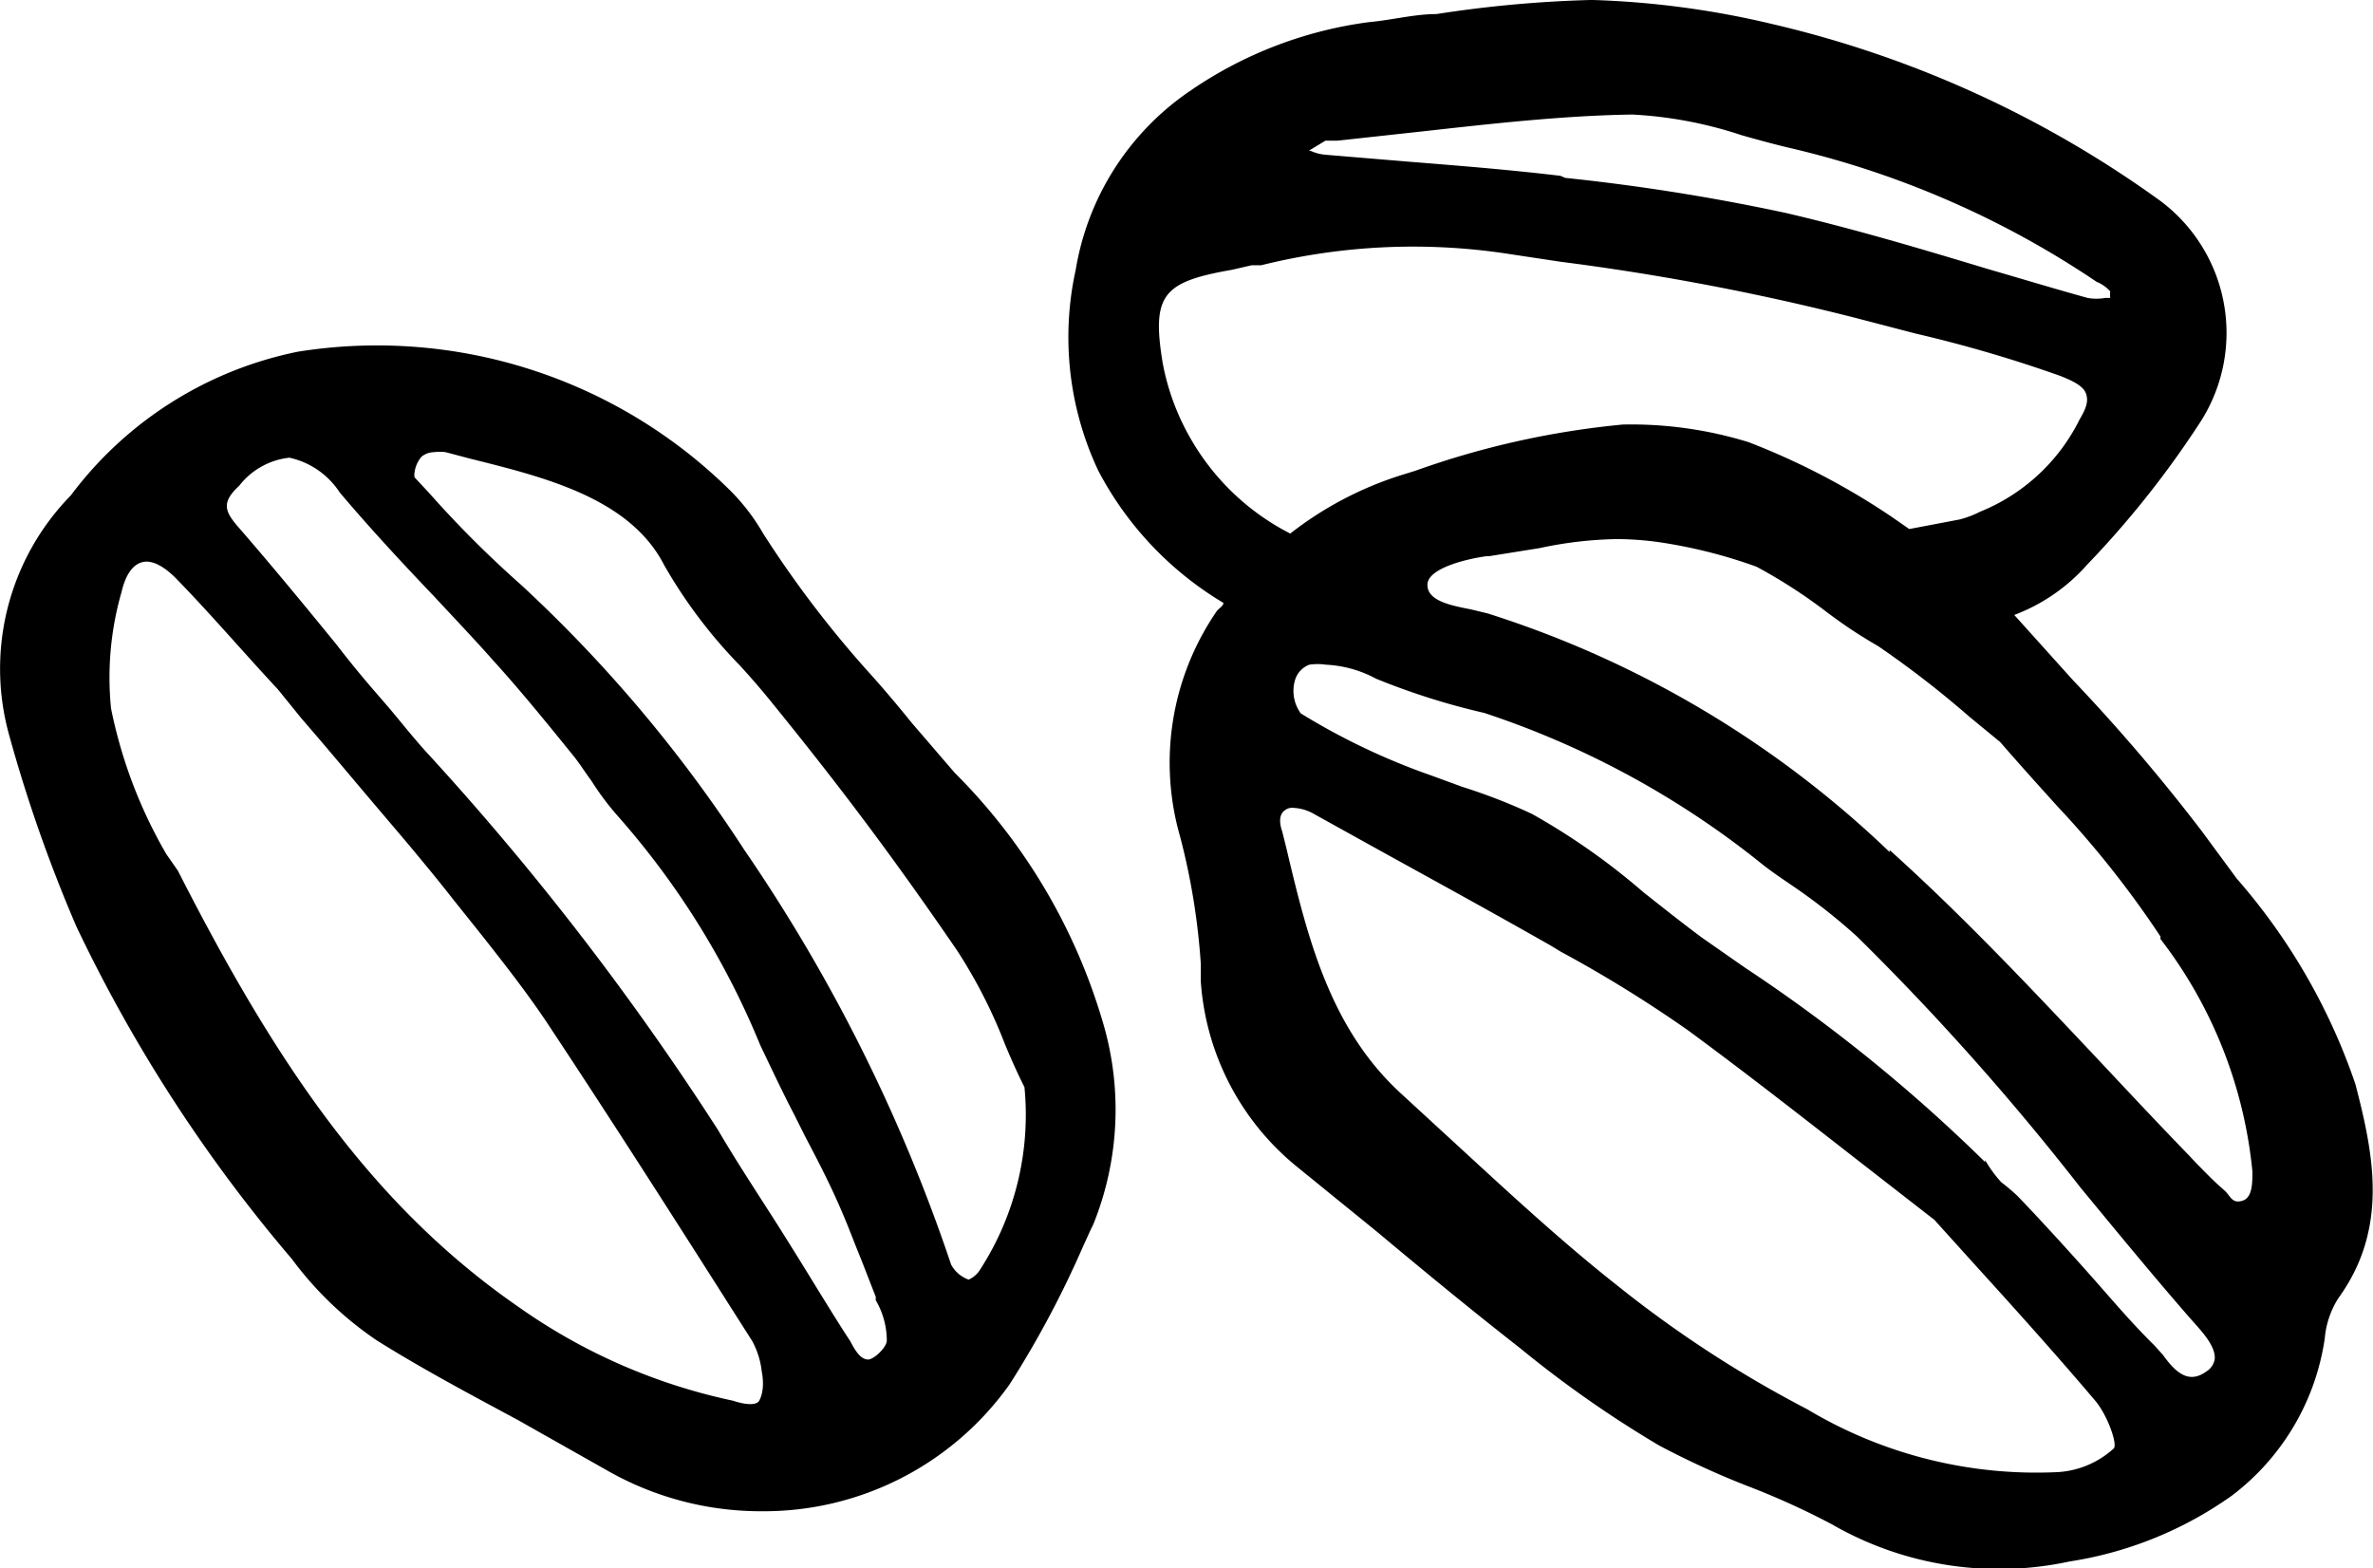 <svg xmlns="http://www.w3.org/2000/svg" viewBox="0 0 47.23 31.21"><title>coffee</title><g id="Layer_2" data-name="Layer 2"><g id="illustrations"><path d="M19,15.38l-.86-1c-.29-.36-.57-.69-.85-1a21.27,21.27,0,0,1-2.1-2.76,4.09,4.09,0,0,0-.68-.88A10,10,0,0,0,5.93,7,7.5,7.5,0,0,0,1.41,9.86a4.93,4.93,0,0,0-1.22,4.8,29.27,29.27,0,0,0,1.33,3.78,30.09,30.09,0,0,0,4.29,6.62A6.93,6.93,0,0,0,7.5,26.68c.91.57,1.87,1.08,2.8,1.58l1.77,1a6.17,6.17,0,0,0,3.09.82,6,6,0,0,0,4.93-2.52,19.75,19.75,0,0,0,1.47-2.76c.07-.15.13-.29.2-.43a6.1,6.1,0,0,0,.17-4.09A11.63,11.63,0,0,0,19,15.38ZM8.14,16.82c.29.35.59.71.87,1.07l.48.6c.46.58.94,1.19,1.36,1.81,1.28,1.93,2.55,3.92,3.77,5.84l.35.55a1.63,1.63,0,0,1,.19.6v0c.06.31,0,.5-.05.59s-.25.09-.52,0a11.53,11.53,0,0,1-4.26-1.86c-3-2.07-4.91-5-6.79-8.69L3.31,17a9.49,9.49,0,0,1-1.1-2.9,6.16,6.16,0,0,1,.21-2.32c.08-.34.22-.54.41-.59s.43.07.7.35c.68.7,1.32,1.45,2,2.18L6,14.3c.53.61,1.06,1.25,1.58,1.86Zm-.63-3c-.28-.32-.55-.65-.82-1-.62-.76-1.27-1.55-1.93-2.31-.28-.32-.37-.5,0-.84a1.46,1.46,0,0,1,1-.56h0a1.6,1.6,0,0,1,1,.69c.6.71,1.24,1.4,1.87,2.06.39.42.8.85,1.19,1.29.58.64,1.12,1.31,1.59,1.89.13.16.24.34.36.5a5.58,5.58,0,0,0,.55.73,16.09,16.09,0,0,1,2.81,4.53c.22.46.44.93.68,1.39l.21.42c.22.42.45.86.65,1.31s.28.68.41,1,.23.59.35.89l0,.07a1.59,1.59,0,0,1,.22.8c0,.14-.26.38-.37.38h0c-.16,0-.27-.2-.36-.37l-.06-.09c-.38-.59-.75-1.21-1.12-1.8-.47-.76-1-1.54-1.45-2.31a55.64,55.64,0,0,0-5.73-7.44c-.28-.3-.54-.63-.8-.94ZM18.93,25.17a33.38,33.38,0,0,0-4.12-8.26,27.76,27.76,0,0,0-4.44-5.27A21.3,21.3,0,0,1,8.53,9.8l-.28-.3a.31.31,0,0,1,0-.09.6.6,0,0,1,.14-.32A.4.4,0,0,1,8.64,9a.85.85,0,0,1,.23,0l.49.13c1.49.37,3.18.79,3.86,2.12a9.86,9.86,0,0,0,1.51,2c.21.23.4.45.58.67,1.4,1.72,2.48,3.16,3.74,5A10.06,10.06,0,0,1,20,20.78c.12.29.25.58.39.86a5.67,5.67,0,0,1-.87,3.61.53.53,0,0,1-.24.22A.64.64,0,0,1,18.93,25.17Z"/><path d="M46.88,21.58a12.15,12.15,0,0,0-2.36-4.09l-.7-.95a36.66,36.66,0,0,0-2.56-3l-1.17-1.3a3.65,3.65,0,0,0,1.45-1A19.06,19.06,0,0,0,43.8,8.39,3.28,3.28,0,0,0,43,4,21.5,21.5,0,0,0,35.28.48,17.73,17.73,0,0,0,31.71,0h-.06a24,24,0,0,0-3.06.28c-.44,0-.89.12-1.34.16A8.15,8.15,0,0,0,23.7,1.8a5.36,5.36,0,0,0-2.29,3.57,6.23,6.23,0,0,0,.45,4A6.67,6.67,0,0,0,24.35,12c0,.06-.09.11-.13.16a5.32,5.32,0,0,0-.73,4.5,13.49,13.49,0,0,1,.41,2.53l0,.35a5.21,5.21,0,0,0,1.91,3.68l1.6,1.3c.92.77,1.88,1.56,2.84,2.31a22.29,22.29,0,0,0,2.77,1.94,17,17,0,0,0,1.74.8,15.26,15.26,0,0,1,1.7.77,6.66,6.66,0,0,0,4.73.74,7.56,7.56,0,0,0,3.23-1.31,4.79,4.79,0,0,0,1.85-3.13,1.77,1.77,0,0,1,.27-.8C47.54,24.46,47.25,23,46.88,21.58ZM31.06,3.5c-1-.12-2-.2-3-.28l-1.68-.14A.89.89,0,0,1,26.08,3L26,3l.05,0,.33-.2.18,0h.06l1.74-.19c1.35-.15,2.76-.31,4.13-.33h0a8.23,8.23,0,0,1,2.17.41c.35.1.72.2,1.07.28a18.36,18.36,0,0,1,6,2.64A.72.72,0,0,1,42,5.8a.69.69,0,0,0,0,.13h-.1a1,1,0,0,1-.35,0c-.65-.18-1.31-.38-2-.58-1.29-.39-2.63-.79-4-1.11a41.49,41.49,0,0,0-4.4-.7Zm0,1.71a48.67,48.67,0,0,1,5.88,1.12l1.19.31A26.49,26.49,0,0,1,41,7.48c.28.11.47.21.52.36s0,.29-.13.51a3.8,3.8,0,0,1-1.85,1.78l-.14.06a1.93,1.93,0,0,1-.4.15l-1,.19-.36-.25A14.23,14.23,0,0,0,34.8,8.8a7.93,7.93,0,0,0-2.5-.35,17,17,0,0,0-4.13.92l-.29.09a7,7,0,0,0-2.2,1.16,4.8,4.8,0,0,1-2-1.92,4.75,4.75,0,0,1-.54-1.48c-.22-1.35,0-1.61,1.38-1.85l.39-.09.19,0A12.51,12.51,0,0,1,30,5.05ZM25.57,16.13a.23.23,0,0,1,.17-.05.9.9,0,0,1,.41.12l1.28.71c1.14.63,2.31,1.27,3.45,1.92l.18.11a25.51,25.51,0,0,1,2.54,1.57c1.17.86,2.33,1.77,3.46,2.65l1.44,1.12.84.93c.79.87,1.6,1.77,2.37,2.68.24.29.44.86.36.94a1.81,1.81,0,0,1-1.1.47,8.87,8.87,0,0,1-5-1.25,23,23,0,0,1-3.79-2.47c-1.18-.93-2.32-2-3.41-3l-.87-.8c-1.44-1.31-1.88-3.14-2.3-4.91l-.08-.32C25.45,16.35,25.47,16.2,25.57,16.13Zm13.94,7a32,32,0,0,0-4.78-3.87l-.86-.6c-.39-.29-.78-.6-1.16-.9a13.4,13.4,0,0,0-2.22-1.56,11.3,11.3,0,0,0-1.39-.54l-.6-.22a13.36,13.36,0,0,1-2.61-1.24.76.76,0,0,1-.11-.68.47.47,0,0,1,.28-.29,1.14,1.14,0,0,1,.33,0,2.34,2.34,0,0,1,1,.28,14,14,0,0,0,2.15.68,17.62,17.62,0,0,1,5.52,3c.2.16.41.3.63.45a11.83,11.83,0,0,1,1.27,1,51.22,51.22,0,0,1,4.45,5c.71.86,1.44,1.75,2.19,2.61l.08.09c.19.21.42.48.4.71a.36.36,0,0,1-.17.25c-.36.26-.62,0-.86-.33l-.17-.19c-.48-.47-.92-1-1.34-1.47s-.9-1-1.39-1.51a4.15,4.15,0,0,0-.32-.27A2.52,2.52,0,0,1,39.51,23.09Zm-1.9-6.17a20.48,20.48,0,0,0-8-4.75l-.33-.08c-.41-.08-.87-.17-.87-.49s.74-.51,1.18-.57h.05l1-.16a7.9,7.9,0,0,1,1.54-.18,6.23,6.23,0,0,1,.83.06,9.94,9.94,0,0,1,1.95.49,10.35,10.35,0,0,1,1.42.92c.27.2.55.4,1,.66a19.56,19.56,0,0,1,1.81,1.4l.62.51c.39.45.77.87,1.14,1.28A19.49,19.49,0,0,1,43,18.64l0,.05a9,9,0,0,1,1.83,4.63c0,.23,0,.52-.2.58s-.23-.08-.34-.19l-.1-.09c-.17-.15-.32-.31-.48-.47L43.57,23c-.61-.63-1.21-1.27-1.8-1.9C40.44,19.69,39.07,18.23,37.61,16.92Z"/></g></g></svg>